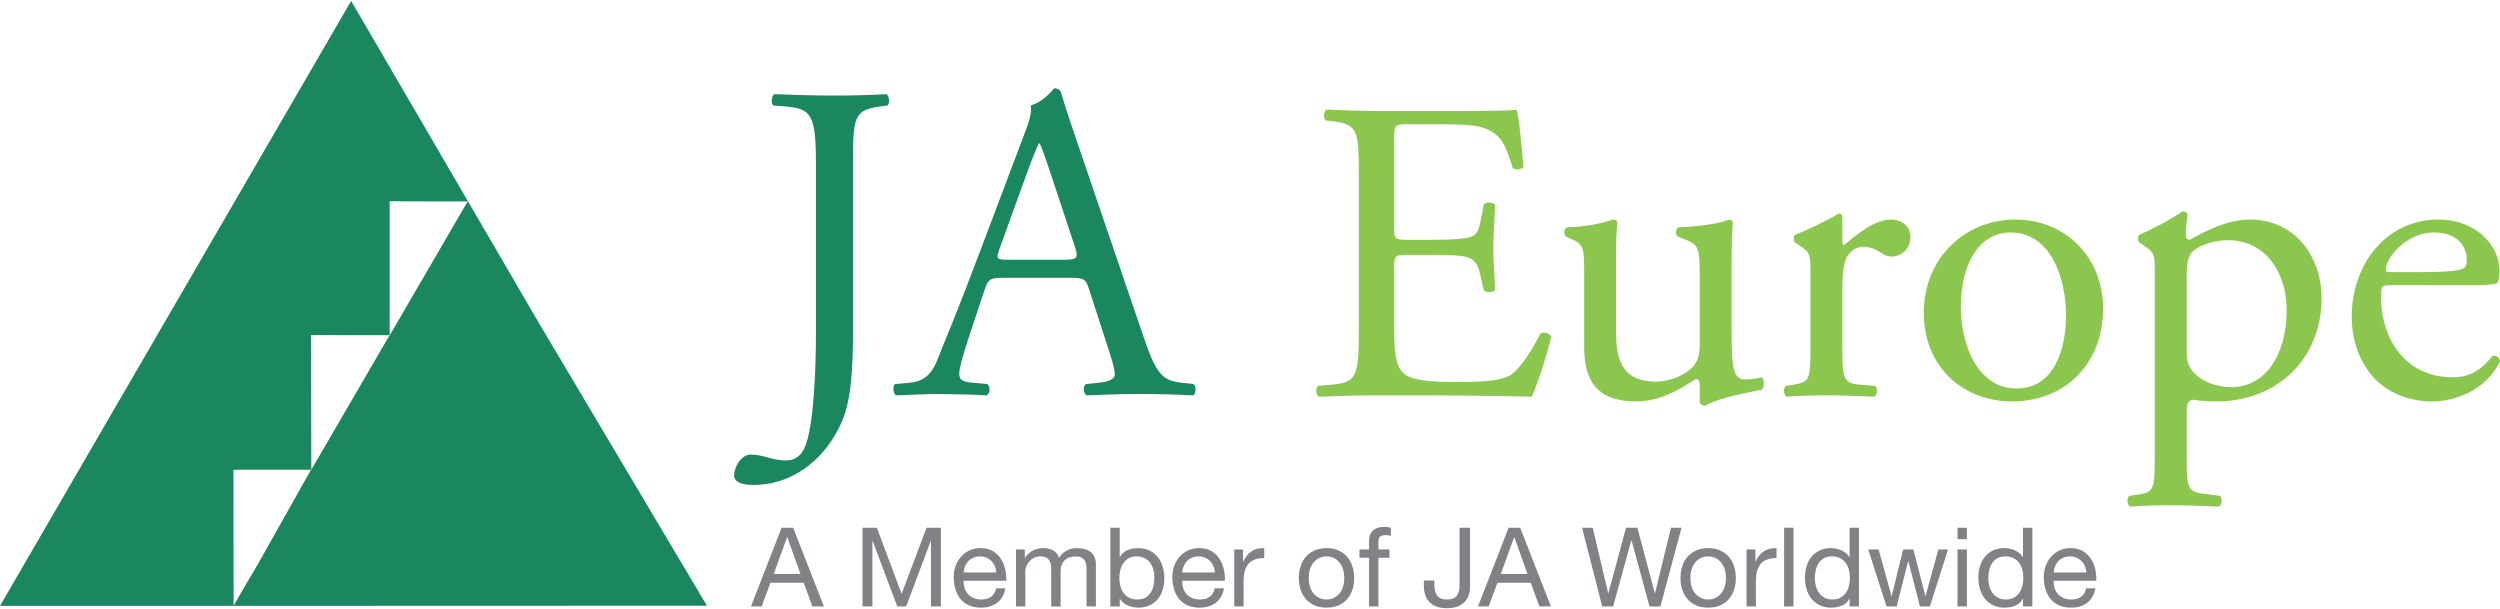 <?xml version="1.0" encoding="UTF-8"?>
<!DOCTYPE svg PUBLIC "-//W3C//DTD SVG 1.1//EN" "http://www.w3.org/Graphics/SVG/1.1/DTD/svg11.dtd">
<!-- Creator: CorelDRAW X6 -->
<svg xmlns="http://www.w3.org/2000/svg" xml:space="preserve" width="472px" height="115px" version="1.1" style="shape-rendering:geometricPrecision; text-rendering:geometricPrecision; image-rendering:optimizeQuality; fill-rule:evenodd; clip-rule:evenodd"
viewBox="0 0 479434 116462"
 xmlns:xlink="http://www.w3.org/1999/xlink">
 <defs>
  <style type="text/css">
   <![CDATA[
    .fil1 {fill:#808285;fill-rule:nonzero}
    .fil2 {fill:#8BC74F;fill-rule:nonzero}
    .fil0 {fill:#1B875F;fill-rule:nonzero}
   ]]>
  </style>
 </defs>
 <g id="Layer_x0020_1">
  <g id="_629827216">
   <path class="fil0" d="M89720 38453c-5201,29 -9764,-31 -14991,-31l0 25648 39 18 14288 -24560 664 -1075zm-14991 25627c-4025,0 -10794,31 -15085,-14l56 25846 15029 -25832zm-15085 25825l-13417 0 -1460 43 38 26013c2068,-3535 3311,-5724 4742,-8112l10097 -17944zm75925 26081l-88848 31 -46721 0 67340 -116017 35983 61725 32246 54261z"/>
   <path class="fil0" d="M156474 31335c0,-9632 -868,-10668 -5976,-11108l-2173 -170c-528,-346 -347,-1904 175,-2168 5025,171 7974,264 11616,264 3466,0 6418,-93 9885,-264 523,264 698,1822 176,2168l-1299 170c-5115,699 -5296,1910 -5296,11108l0 32167c0,6849 -342,12836 -1992,16832 -2860,6927 -9017,12484 -17082,12484 -1041,0 -3730,-92 -3730,-1826 0,-1470 1300,-3984 3120,-3984 1046,0 2088,176 3213,516 1214,344 2426,613 3637,613 1825,0 2860,-1051 3470,-2266 1997,-4066 2256,-17072 2256,-21755l0 -32781z"/>
   <path class="fil0" d="M208842 55269c-596,-1914 -949,-2167 -3550,-2167l-13097 0c-2171,0 -2689,253 -3302,2080l-3030 9104c-1300,3901 -1904,6245 -1904,7201 0,1036 429,1557 2513,1729l2866 263c597,429 597,1821 -175,2162 -2262,-170 -4950,-170 -9023,-252 -2860,0 -5983,170 -8322,252 -522,-341 -695,-1733 -176,-2162l2861 -263c2080,-172 3994,-1130 5203,-4248 1563,-3989 3995,-9627 7633,-19336l8849 -23417c1210,-3123 1728,-4769 1469,-6159 2080,-607 3560,-2167 4507,-3296 526,0 1128,181 1304,782 1127,3822 2515,7801 3816,11620l11883 34865c2514,7460 3638,8750 7368,9189l2341 263c607,429 436,1821 0,2162 -3553,-170 -6589,-252 -10489,-252 -4165,0 -7460,170 -9974,252 -695,-341 -783,-1733 -167,-2162l2511 -263c1821,-172 3030,-693 3030,-1559 0,-950 -434,-2514 -1126,-4599l-3819 -11789zm-17166 -7722c-697,1992 -615,2085 1821,2085l10664 0c2513,0 2689,-350 1914,-2687l-4687 -14139c-690,-2079 -1480,-4422 -1992,-5466l-176 0c-262,434 -1129,2514 -2079,5120l-5465 15087z"/>
   <path class="fil1" d="M153503 109885l-2516 -7039 -41 0 -2559 7039 5116 0zm-1392 -8856l5896 15093 -2220 0 -1648 -4543 -6385 0 -1692 4543 -2051 0 5878 -15093 2222 0z"/>
   <polygon class="fil1" points="168154,101029 172911,113712 177690,101029 180440,101029 180440,116122 178533,116122 178533,103566 178492,103566 173779,116122 172066,116122 167351,103566 167307,103566 167307,116122 165406,116122 165406,101029 "/>
   <path class="fil1" d="M190788 108407c-163,-382 -382,-711 -657,-984 -276,-274 -597,-491 -972,-654 -374,-163 -785,-242 -1237,-242 -465,0 -883,79 -1258,242 -373,163 -695,384 -961,664 -269,281 -481,610 -636,984 -152,375 -245,773 -274,1194l6279 0c-28,-421 -122,-824 -284,-1204zm433 7020c-819,620 -1847,930 -3086,930 -877,0 -1631,-142 -2275,-424 -640,-282 -1177,-677 -1617,-1183 -437,-509 -765,-1113 -982,-1819 -219,-705 -344,-1473 -371,-2305 0,-832 125,-1592 381,-2284 254,-690 610,-1287 1068,-1795 459,-509 999,-901 1627,-1187 628,-281 1315,-423 2062,-423 974,0 1777,202 2421,604 641,403 1158,916 1545,1536 385,617 654,1294 801,2028 147,731 209,1431 181,2092l-8183 0c-12,481 44,933 171,1364 126,430 328,812 612,1143 282,330 641,593 1077,791 440,198 952,296 1543,296 762,0 1388,-175 1871,-530 487,-348 809,-886 963,-1604l1775 0c-239,1228 -769,2147 -1584,2770z"/>
   <path class="fil1" d="M196527 105194l0 1605 41 0c820,-1239 1994,-1861 3530,-1861 677,0 1292,142 1842,424 548,284 935,762 1162,1437 367,-590 850,-1047 1450,-1373 596,-325 1256,-488 1976,-488 548,0 1044,62 1489,181 443,121 825,307 1142,560 318,254 563,581 741,983 176,403 263,886 263,1449l0 8011 -1798 0 0 -7167c0,-335 -28,-653 -82,-951 -58,-293 -163,-552 -318,-771 -156,-217 -373,-390 -646,-517 -277,-130 -630,-192 -1067,-192 -889,0 -1584,253 -2094,762 -505,507 -761,1183 -761,2028l0 6808 -1796 0 0 -7167c0,-354 -30,-674 -96,-971 -61,-297 -173,-553 -327,-772 -155,-220 -365,-388 -626,-509 -261,-119 -595,-179 -1002,-179 -523,0 -969,106 -1344,319 -375,211 -673,465 -907,761 -231,295 -403,602 -508,921 -106,315 -158,577 -158,789l0 6808 -1796 0 0 -10928 1690 0z"/>
   <path class="fil1" d="M221188 109072c-132,-485 -337,-919 -613,-1299 -273,-380 -628,-684 -1059,-910 -427,-224 -933,-338 -1509,-338 -607,0 -1121,119 -1545,359 -423,241 -767,553 -1036,943 -268,385 -462,827 -581,1321 -116,492 -181,995 -181,1498 0,537 65,1056 191,1556 127,498 328,940 605,1319 271,383 630,691 1064,923 436,233 966,349 1590,349 617,0 1136,-120 1552,-359 416,-240 751,-559 1005,-953 251,-396 437,-849 548,-1351 113,-509 168,-1032 168,-1567 0,-508 -67,-1005 -199,-1491zm-6459 -8045l0 5646 40 0c298,-608 760,-1047 1396,-1321 636,-273 1334,-412 2092,-412 848,0 1585,157 2213,466 627,308 1146,726 1562,1256 417,530 732,1140 943,1829 212,690 319,1424 319,2199 0,775 -103,1509 -308,2199 -204,690 -517,1294 -933,1808 -416,512 -936,918 -1563,1214 -628,298 -1356,445 -2191,445 -266,0 -565,-29 -896,-85 -331,-57 -657,-147 -985,-273 -320,-127 -627,-301 -917,-520 -289,-217 -533,-492 -732,-812l-40 0 0 1458 -1797 0 0 -15097 1797 0z"/>
   <path class="fil1" d="M232709 108407c-161,-382 -379,-711 -656,-984 -274,-274 -597,-491 -970,-654 -374,-163 -787,-242 -1239,-242 -465,0 -881,79 -1256,242 -374,163 -695,384 -964,664 -266,281 -478,610 -635,984 -153,375 -243,773 -274,1194l6281 0c-28,-421 -124,-824 -287,-1204zm434 7020c-817,620 -1845,930 -3088,930 -870,0 -1630,-142 -2270,-424 -644,-282 -1181,-677 -1618,-1183 -436,-509 -762,-1113 -984,-1819 -220,-705 -338,-1473 -369,-2305 0,-832 125,-1592 380,-2284 252,-690 608,-1287 1069,-1795 458,-509 999,-901 1627,-1187 628,-281 1315,-423 2060,-423 973,0 1783,202 2421,604 642,403 1156,916 1545,1536 384,617 653,1294 803,2028 147,731 207,1431 178,2092l-8182 0c-14,481 42,933 167,1364 130,430 337,812 616,1143 285,330 640,593 1079,791 436,198 949,296 1543,296 762,0 1383,-175 1871,-530 485,-348 805,-886 963,-1604l1776 0c-240,1228 -770,2147 -1587,2770z"/>
   <path class="fil1" d="M238386 105194l0 2305 42 0c437,-890 974,-1543 1610,-1967 633,-423 1436,-620 2410,-594l0 1905c-721,0 -1332,97 -1842,294 -509,199 -914,489 -1225,867 -313,383 -537,843 -677,1386 -141,543 -212,1167 -212,1870l0 4862 -1798 0 0 -10928 1692 0z"/>
   <path class="fil1" d="M251248 112433c180,517 422,945 732,1289 310,346 672,610 1090,793 414,184 856,277 1321,277 465,0 904,-93 1321,-277 416,-183 779,-447 1087,-793 309,-344 553,-772 731,-1289 179,-514 264,-1104 264,-1764 0,-663 -85,-1251 -264,-1766 -178,-514 -422,-948 -731,-1299 -308,-355 -671,-623 -1087,-804 -417,-184 -856,-273 -1321,-273 -465,0 -907,89 -1321,273 -418,181 -780,449 -1090,804 -310,351 -552,785 -732,1299 -175,515 -262,1103 -262,1766 0,660 87,1250 262,1764zm-1825 -4015c224,-698 562,-1305 1013,-1820 452,-514 1007,-919 1671,-1216 661,-294 1423,-445 2284,-445 870,0 1637,151 2294,445 653,297 1207,702 1659,1216 449,515 787,1122 1013,1820 224,695 338,1447 338,2251 0,803 -114,1550 -338,2242 -226,687 -564,1292 -1013,1805 -452,517 -1006,917 -1659,1207 -657,287 -1424,432 -2294,432 -861,0 -1623,-145 -2284,-432 -664,-290 -1219,-690 -1671,-1207 -451,-513 -789,-1118 -1013,-1805 -228,-692 -339,-1439 -339,-2242 0,-804 111,-1556 339,-2251z"/>
   <path class="fil1" d="M260711 106778l0 -1583 1838 0 0 -1630c0,-887 257,-1562 774,-2019 512,-457 1264,-688 2251,-688 170,0 362,17 581,45 217,29 411,71 579,127l0 1563c-156,-57 -324,-96 -505,-116 -185,-21 -353,-32 -505,-32 -440,0 -778,85 -1018,253 -241,172 -359,494 -359,972l0 1525 2113 0 0 1583 -2113 0 0 9346 -1798 0 0 -9346 -1838 0z"/>
   <path class="fil1" d="M281692 113861c-145,495 -393,935 -739,1319 -343,390 -806,700 -1371,933 -573,232 -1282,349 -2129,349 -1406,0 -2493,-370 -3255,-1111 -760,-740 -1140,-1830 -1140,-3267l0 -930 2007 0 0 637c0,436 36,840 106,1203 69,367 192,686 369,951 179,269 422,478 742,625 315,148 724,222 1212,222 919,0 1550,-247 1897,-741 343,-494 513,-1158 513,-1987l0 -11034 2010 0 0 11331c0,505 -72,1006 -222,1500z"/>
   <path class="fil1" d="M292927 109885l-2511 -7039 -41 0 -2560 7039 5112 0zm-1392 -8856l5898 15093 -2218 0 -1652 -4543 -6385 0 -1692 4543 -2051 0 5880 -15093 2220 0z"/>
   <polygon class="fil1" points="316335,116124 312887,103438 312845,103438 309357,116124 307264,116124 303396,101030 305446,101030 308405,113586 308450,113586 311830,101030 314007,101030 317346,113586 317392,113586 320453,101030 322467,101030 318425,116124 "/>
   <path class="fil1" d="M324440 112433c177,517 418,945 731,1289 310,346 672,610 1088,793 416,184 857,277 1322,277 465,0 905,-93 1321,-277 414,-183 781,-447 1087,-793 311,-344 555,-772 732,-1289 176,-514 263,-1104 263,-1764 0,-663 -87,-1251 -263,-1766 -177,-514 -421,-948 -732,-1299 -306,-355 -673,-623 -1087,-804 -416,-184 -856,-273 -1321,-273 -465,0 -906,89 -1322,273 -416,181 -778,449 -1088,804 -313,351 -554,785 -731,1299 -176,515 -264,1103 -264,1766 0,660 88,1250 264,1764zm-1827 -4015c227,-698 564,-1305 1013,-1820 452,-514 1010,-919 1670,-1216 663,-294 1425,-445 2285,-445 874,0 1638,151 2294,445 655,297 1207,702 1657,1216 455,515 793,1122 1015,1820 228,695 342,1447 342,2251 0,803 -114,1550 -342,2242 -222,687 -560,1292 -1015,1805 -450,517 -1002,917 -1657,1207 -656,287 -1420,432 -2294,432 -860,0 -1622,-145 -2285,-432 -660,-290 -1218,-690 -1670,-1207 -449,-513 -786,-1118 -1013,-1805 -227,-692 -338,-1439 -338,-2242 0,-804 111,-1556 338,-2251z"/>
   <path class="fil1" d="M336632 105194l0 2305 38 0c440,-890 975,-1543 1608,-1967 635,-423 1438,-620 2410,-594l0 1905c-718,0 -1333,97 -1836,294 -510,199 -921,489 -1231,867 -307,383 -531,843 -676,1386 -139,543 -212,1167 -212,1870l0 4862 -1796 0 0 -10928 1695 0z"/>
   <polygon class="fil1" points="343946,116124 342145,116124 342145,101029 343946,101029 "/>
   <path class="fil1" d="M348244 112245c135,485 341,919 616,1299 273,380 627,686 1058,909 427,225 934,339 1512,339 603,0 1118,-119 1542,-360 422,-239 770,-555 1033,-942 268,-384 464,-827 582,-1321 118,-493 181,-994 181,-1500 0,-535 -63,-1055 -191,-1556 -127,-496 -326,-937 -602,-1320 -274,-379 -632,-688 -1070,-920 -434,-233 -966,-349 -1583,-349 -606,0 -1122,119 -1545,360 -422,239 -758,557 -1011,953 -259,395 -439,842 -552,1352 -114,508 -172,1029 -172,1565 0,506 69,1002 202,1491zm6461 3877l0 -1476 -45 0c-293,604 -758,1040 -1393,1306 -636,269 -1330,403 -2090,403 -848,0 -1587,-155 -2209,-465 -631,-309 -1152,-723 -1572,-1244 -412,-523 -728,-1131 -937,-1820 -212,-690 -315,-1426 -315,-2199 0,-774 98,-1508 304,-2198 208,-691 515,-1295 928,-1809 418,-514 941,-922 1567,-1225 626,-304 1355,-457 2187,-457 284,0 587,28 907,86 325,56 651,152 976,286 326,134 630,310 920,530 287,217 530,489 727,811l45 0 0 -5622 1797 0 0 15093 -1797 0z"/>
   <polygon class="fil1" points="368194,116124 365974,107435 365934,107435 363734,116124 361789,116124 358277,105195 360268,105195 362737,114138 362779,114138 364977,105195 366944,105195 369231,114138 369272,114138 371723,105195 373581,105195 370099,116124 "/>
   <path class="fil1" d="M377200 116124l-1801 0 0 -10930 1801 0 0 10930zm-1801 -15095l1801 0 0 2199 -1801 0 0 -2199z"/>
   <path class="fil1" d="M381501 112245c132,485 342,919 612,1299 274,380 631,686 1060,909 425,225 932,339 1514,339 601,0 1118,-119 1542,-360 421,-239 770,-555 1030,-942 270,-384 465,-827 585,-1321 116,-493 181,-994 181,-1500 0,-535 -65,-1055 -192,-1556 -129,-496 -325,-937 -604,-1320 -271,-379 -631,-688 -1068,-920 -433,-233 -966,-349 -1586,-349 -601,0 -1118,119 -1542,360 -425,239 -758,557 -1011,953 -261,395 -442,842 -552,1352 -114,508 -170,1029 -170,1565 0,506 67,1002 201,1491zm6459 3877l0 -1476 -44 0c-295,604 -757,1040 -1393,1306 -635,269 -1333,403 -2090,403 -848,0 -1586,-155 -2209,-465 -632,-309 -1152,-723 -1570,-1244 -414,-523 -729,-1131 -941,-1820 -211,-690 -313,-1426 -313,-2199 0,-774 98,-1508 303,-2198 209,-691 515,-1295 930,-1809 418,-514 937,-922 1563,-1225 631,-304 1359,-457 2188,-457 285,0 589,28 909,86 326,56 649,152 977,286 326,134 628,310 919,530 288,217 530,489 727,811l44 0 0 -5622 1798 0 0 15093 -1798 0z"/>
   <path class="fil1" d="M399833 108407c-163,-382 -382,-711 -657,-984 -279,-274 -601,-491 -975,-654 -371,-163 -782,-242 -1234,-242 -467,0 -885,79 -1258,242 -376,163 -696,384 -964,664 -263,281 -474,610 -633,984 -152,375 -244,773 -276,1194l6281 0c-31,-421 -124,-824 -284,-1204zm434 7020c-818,620 -1847,930 -3087,930 -879,0 -1636,-142 -2274,-424 -643,-282 -1183,-677 -1617,-1183 -440,-509 -766,-1113 -988,-1819 -217,-705 -340,-1473 -363,-2305 0,-832 124,-1592 374,-2284 259,-690 615,-1287 1070,-1795 457,-509 1000,-901 1631,-1187 624,-281 1308,-423 2058,-423 972,0 1783,202 2421,604 641,403 1157,916 1542,1536 389,617 657,1294 806,2028 145,731 207,1431 176,2092l-8180 0c-10,481 44,933 171,1364 127,430 328,812 612,1143 278,330 640,593 1080,791 432,198 948,296 1543,296 759,0 1382,-175 1869,-530 490,-348 810,-886 964,-1604l1777 0c-244,1228 -769,2147 -1585,2770z"/>
   <path class="fil2" d="M260584 33491c0,-8596 -165,-9838 -5042,-10415l-1324 -165c-496,-330 -330,-1822 163,-2070 3555,165 6366,248 9756,248l15541 0c5289,0 10166,0 11158,-248 497,1408 995,7358 1326,10997 -331,496 -1656,662 -2069,168 -1241,-3888 -1985,-6779 -6284,-7855 -1733,-415 -4382,-498 -8017,-498l-5950 0c-2481,0 -2481,165 -2481,3309l0 16530c0,2318 248,2318 2727,2318l4795 0c3471,0 6035,-166 7026,-496 993,-336 1572,-830 1983,-2894l661 -3392c414,-496 1821,-496 2153,83 0,1986 -332,5208 -332,8351 0,2972 332,6117 332,7934 -332,584 -1739,584 -2153,83l-744 -3222c-328,-1486 -907,-2732 -2558,-3143 -1160,-330 -3145,-413 -6368,-413l-4795 0c-2479,0 -2727,83 -2727,2235l0 11655c0,4382 248,7191 1569,8593 995,998 2731,1904 10003,1904 6367,0 8762,-330 10581,-1238 1488,-831 3721,-3721 5870,-8022 579,-412 1739,-164 2069,579 -581,2897 -2648,9260 -3722,11490 -7442,-166 -14798,-248 -22152,-248l-7442 0c-3553,0 -6366,82 -11244,248 -496,-248 -659,-1568 -166,-2064l2732 -248c4713,-414 5125,-1652 5125,-10336l0 -29758z"/>
   <path class="fil2" d="M309924 63499c0,5702 1405,9508 7691,9508 2230,0 4872,-910 6692,-2484 1074,-991 1653,-2229 1653,-4794l0 -13555c0,-5373 -579,-5538 -3057,-6528l-1074 -419c-580,-330 -580,-1486 80,-1815 3306,-83 7854,-662 9673,-1489 413,83 661,248 743,579 -165,1570 -244,4134 -244,7190l0 13889c0,6530 244,9012 2560,9012 989,0 2064,-165 3224,-413 494,413 577,2064 -82,2396 -3225,660 -8020,1485 -10831,3061 -411,0 -827,-248 -992,-579l0 -3389c0,-745 -248,-1158 -745,-1158 -2477,1569 -6528,4293 -11407,4293 -7271,0 -10003,-3632 -10003,-10326l0 -13807c0,-5209 0,-5954 -2477,-7025l-993 -419c-498,-413 -416,-1567 166,-1815 3800,-83 7027,-828 8843,-1489 496,83 742,248 827,579 -168,1405 -247,3144 -247,7190l0 13807z"/>
   <path class="fil2" d="M347194 51926c0,-3226 0,-3637 -2230,-5125l-744 -494c-327,-331 -327,-1245 85,-1493 1898,-662 6280,-2808 8346,-4047 414,83 662,250 662,579l0 4796c0,411 82,659 248,742 2893,-2401 6032,-4961 9091,-4961 2068,0 3720,1323 3720,3304 0,2732 -2229,3803 -3555,3803 -827,0 -1240,-248 -1815,-576 -1241,-827 -2482,-1322 -3642,-1322 -1319,0 -2312,744 -2970,1650 -829,1158 -1077,3558 -1077,6367l0 11242c0,5954 165,6947 3307,7195l2973 246c582,412 416,1818 -163,2064 -3886,-163 -6283,-246 -9177,-246 -2976,0 -5454,83 -7603,246 -583,-246 -748,-1652 -165,-2064l1570 -246c3056,-496 3139,-1241 3139,-7195l0 -14465z"/>
   <path class="fil2" d="M385543 44402c-5458,0 -9503,5207 -9503,14302 0,7521 3387,15624 10663,15624 7275,0 9502,-7604 9502,-13972 0,-7025 -2806,-15954 -10662,-15954zm17773 14633c0,10332 -7111,17770 -17440,17770 -9507,0 -16947,-6694 -16947,-17028 0,-10416 7852,-17853 17608,-17853 9257,0 16779,6942 16779,17111z"/>
   <path class="fil2" d="M419347 67303c0,2643 826,3633 2478,4961 1653,1237 4215,1816 5950,1816 6779,0 10747,-6281 10747,-14880 0,-6613 -3718,-13307 -11161,-13307 -3552,0 -6115,1322 -7025,2312 -742,909 -989,2146 -989,4877l0 14221zm-6121 -15376c0,-3226 0,-3640 -2229,-5126l-744 -496c-331,-331 -331,-1242 82,-1490 2149,-910 6033,-2891 8182,-4460 498,0 830,166 992,579 -162,1485 -327,2723 -327,3798 0,584 165,1078 741,1078 1075,-494 6284,-3886 11574,-3886 8349,0 13723,6777 13723,15130 0,11487 -8433,19751 -20171,19751 -1489,0 -3803,-164 -4545,-329 -744,165 -1157,583 -1157,2317l0 8676c0,5876 162,6616 3136,7030l3228 413c579,414 413,1816 -166,2064 -3968,-165 -6363,-248 -9260,-248 -2976,0 -5456,83 -7769,248 -579,-248 -745,-1650 -163,-2064l1734 -248c3057,-413 3139,-1237 3139,-7195l0 -35542z"/>
   <path class="fil2" d="M463973 52009c6118,0 7940,-330 8599,-827 247,-164 496,-493 496,-1573 0,-2312 -1569,-5209 -6365,-5209 -4877,0 -9096,4465 -9178,7197 0,165 0,412 581,412l5867 0zm-5126 2477c-2147,0 -2230,166 -2230,2236 0,8346 4879,15458 13723,15458 2728,0 5042,-829 7605,-4051 825,-248 1404,248 1489,990 -2726,5622 -8682,7685 -12979,7685 -5373,0 -9590,-2312 -11987,-5453 -2478,-3222 -3473,-7108 -3473,-10748 0,-10167 6698,-18680 16618,-18680 7108,0 11736,4878 11736,9839 0,1157 -166,1816 -329,2147 -250,496 -1405,577 -4881,577l-15292 0z"/>
  </g>
 </g>
</svg>

